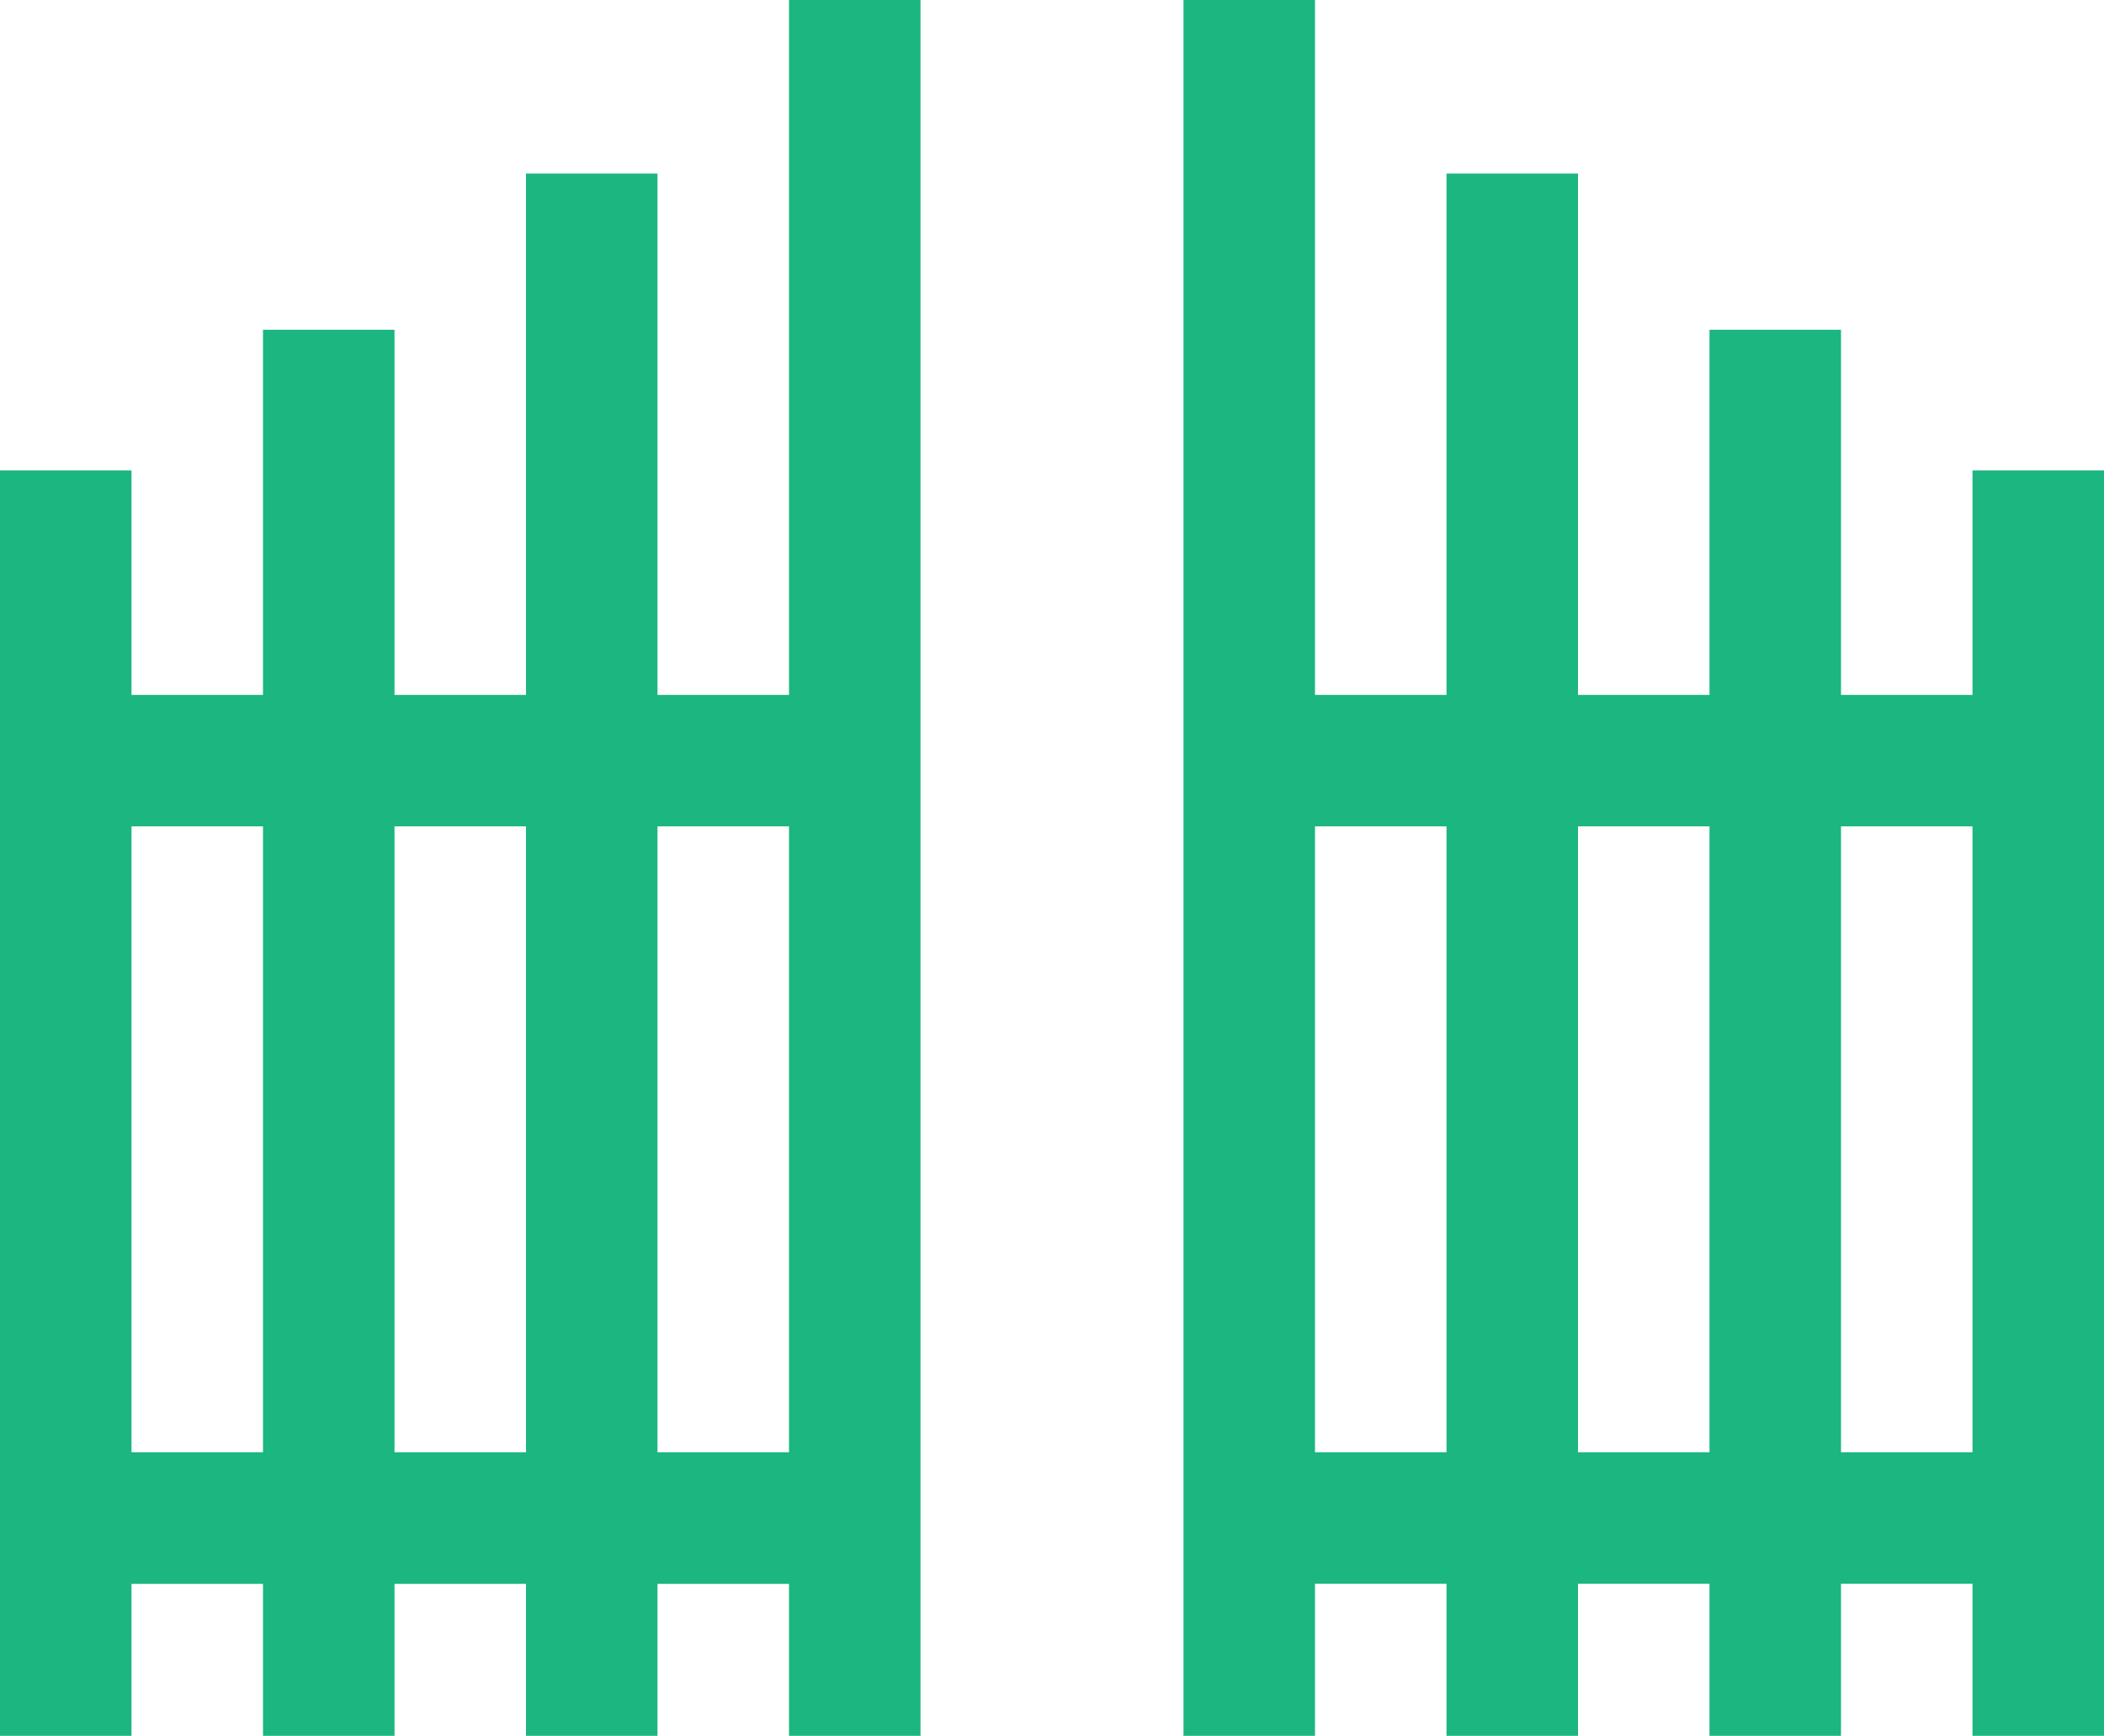 <?xml version="1.0" encoding="UTF-8"?>
<svg id="Layer_2" data-name="Layer 2" xmlns="http://www.w3.org/2000/svg" viewBox="0 0 160 132.02">
  <defs>
    <style>
      .cls-1 {
        fill: #1cb680;
      }
    </style>
  </defs>
  <g id="Layer_1-2" data-name="Layer 1">
    <path class="cls-1" d="M60,0v52.85h-10V13.2h-10v39.65h-10v-27.77h-10v27.77h-10v-17.07H0v96.24h10v-11.56h10v11.56h10v-11.56h10v11.56h10v-11.56h10v11.56h10V0h-10ZM10,62.85h10v47.6h-10v-47.6ZM30,62.85h10v47.6h-10v-47.6ZM50,62.85h10v47.6h-10v-47.6Z"/>
    <path class="cls-1" d="M150,35.78v17.07h-10v-27.77h-10v27.77h-10V13.2h-10v39.65h-10V0h-10v132.02h10v-11.57h10v11.57h10v-11.57h10v11.57h10v-11.57h10v11.57h10V35.78h-10ZM100,110.45v-47.6h10v47.6h-10ZM130,110.45h-10v-47.6h10v47.6ZM150,110.45h-10v-47.6h10v47.6Z"/>
  </g>
</svg>